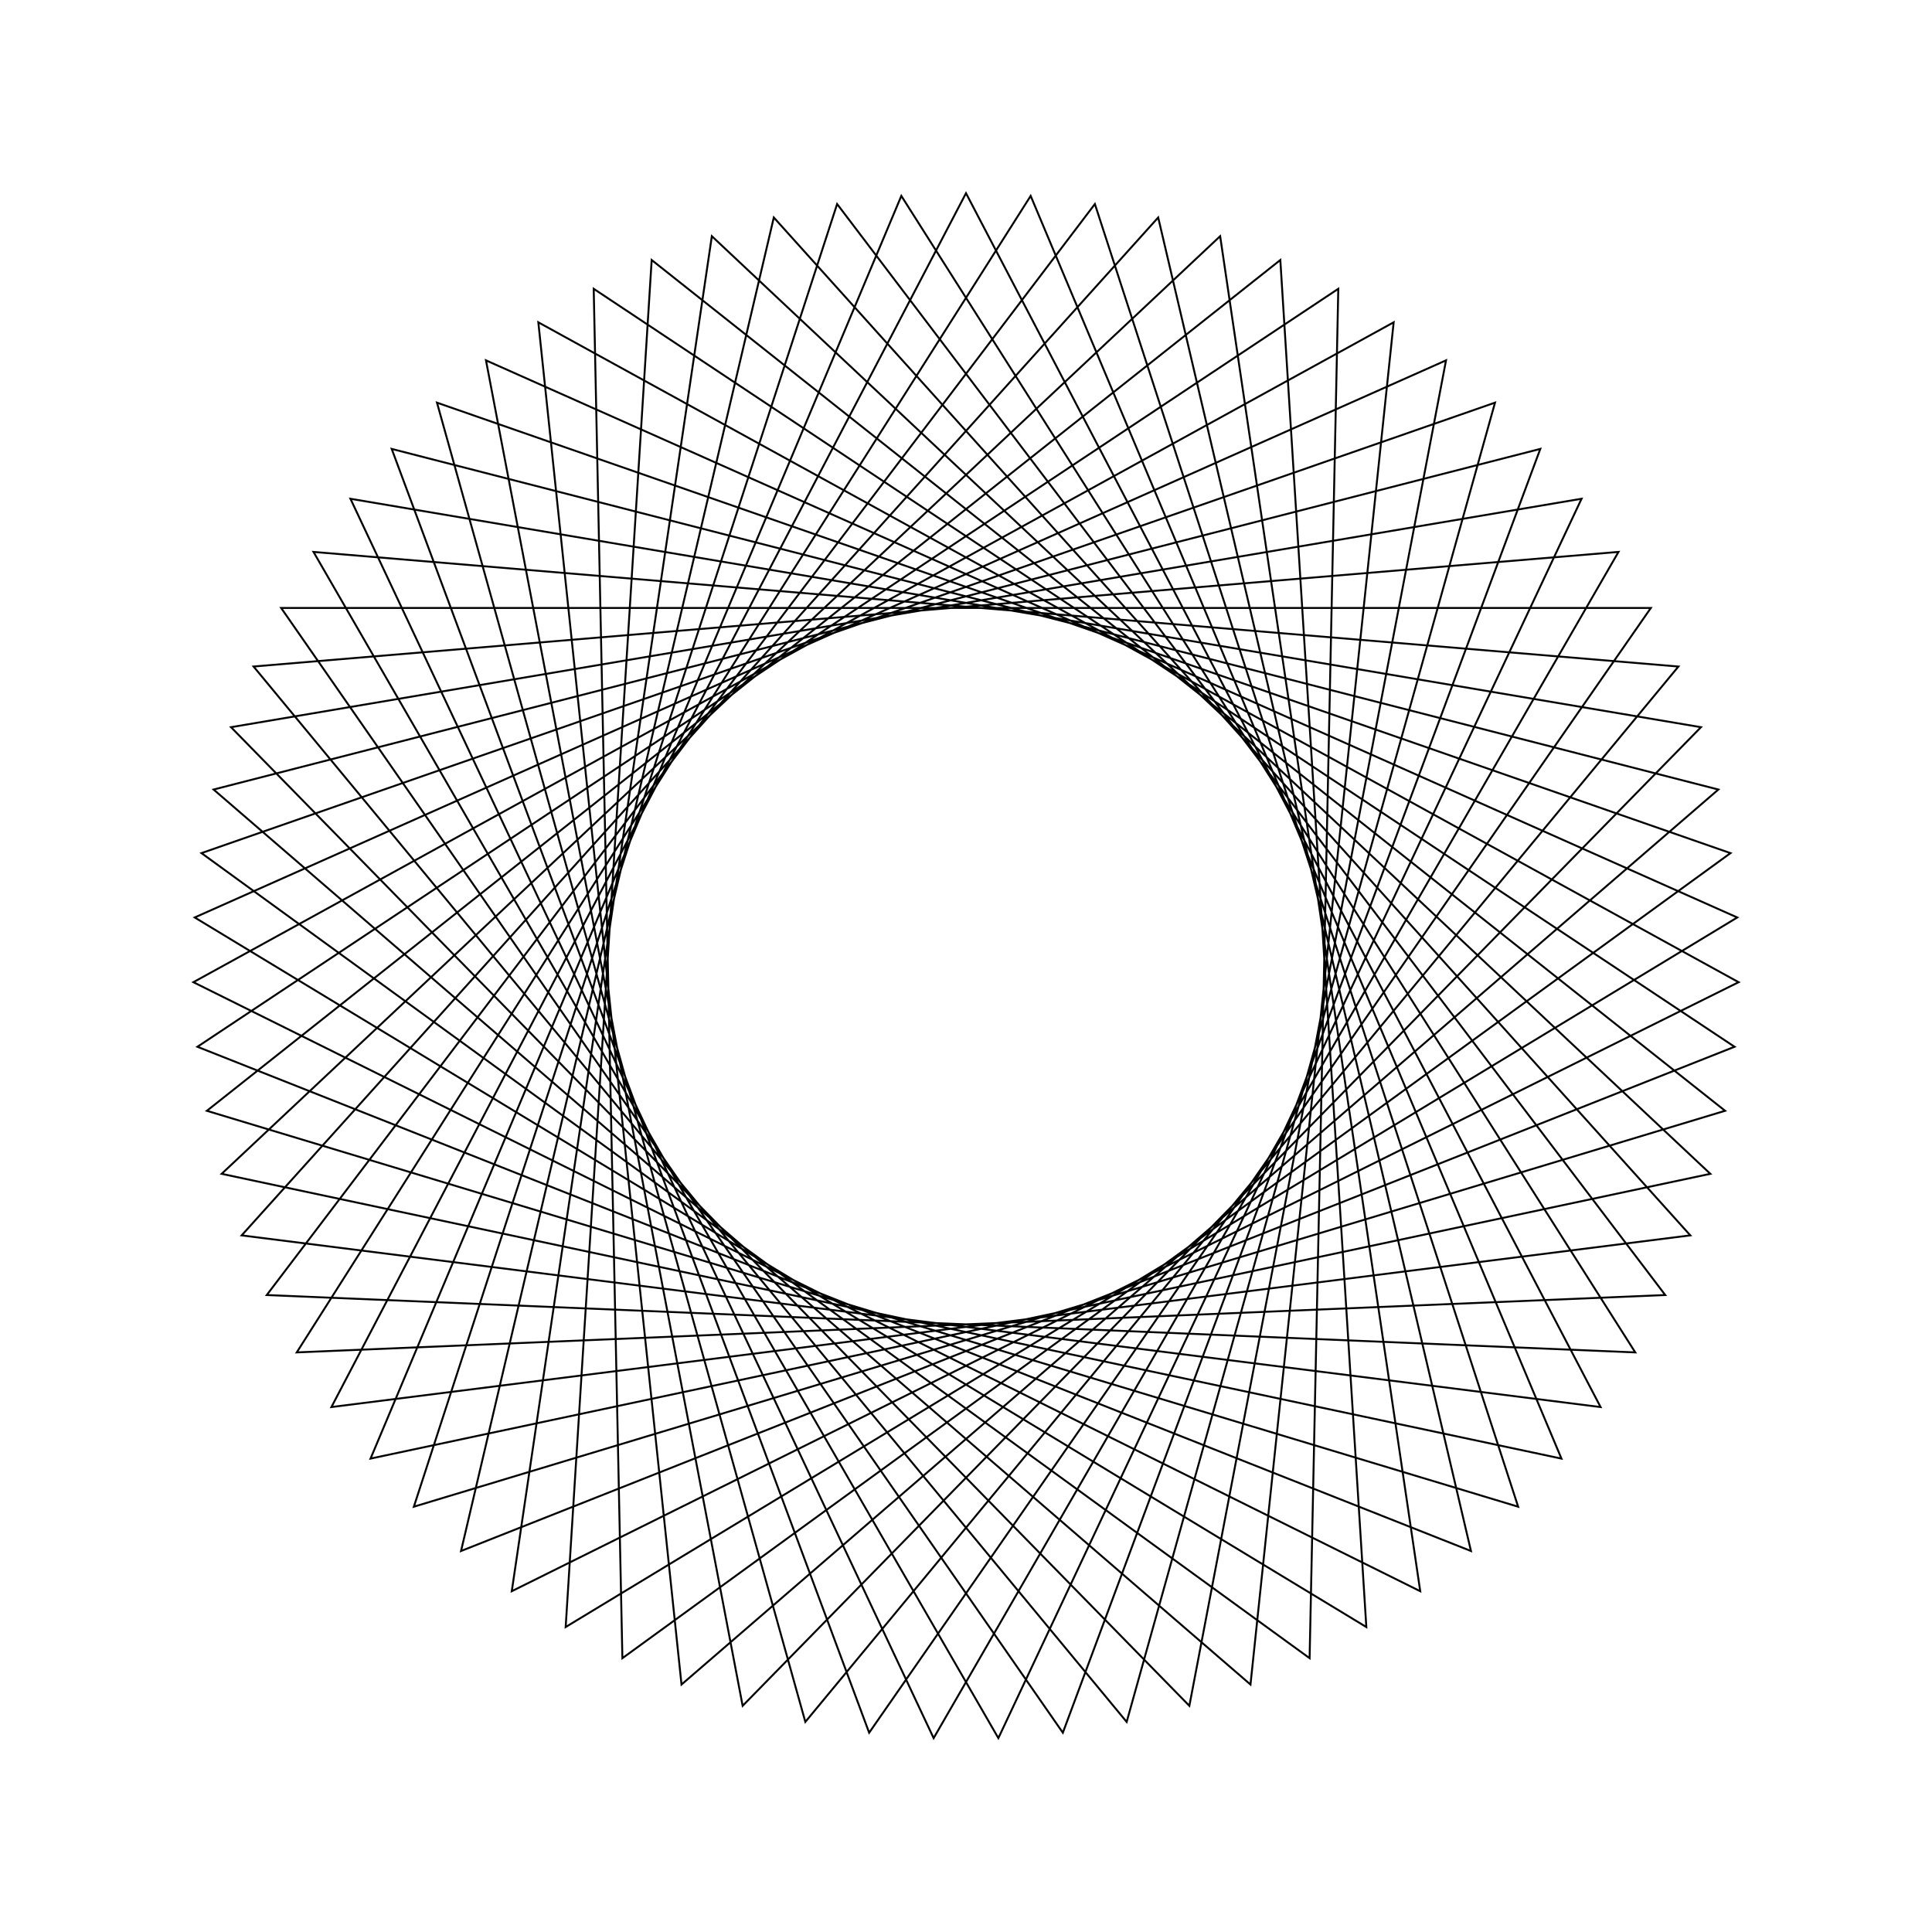 <?xml version="1.0" ?>
<svg height="100" width="100">
  <path d="M 50.0,90.0 L 82.846,27.171 L 12.509,36.057 L 59.948,88.743 L 76.137,19.72 L 10.219,45.819 L 69.27,85.052 L 67.785,14.172 L 10.429,55.843 L 77.382,79.159 L 58.316,10.874 L 13.125,65.501 L 83.773,71.433 L 48.325,10.035 L 18.139,74.184 L 88.042,62.361 L 38.439,11.707 L 25.154,81.348 L 89.921,52.512 L 29.279,15.785 L 33.731,86.542 L 89.291,42.505 L 21.421,22.013 L 43.329,89.44 L 86.193,32.969 L 15.359,30.0 L 53.347,89.86 L 80.821,24.503 L 11.473,39.243 L 63.155,87.775 L 73.511,17.639 L 10.009,49.162 L 72.136,83.317 L 64.725,12.809 L 11.057,59.134 L 79.726,76.765 L 55.013,10.315 L 14.552,68.532 L 85.448,68.532 L 44.987,10.315 L 20.274,76.765 L 88.943,59.134 L 35.275,12.809 L 27.864,83.317 L 89.991,49.162 L 26.489,17.639 L 36.845,87.775 L 88.527,39.243 L 19.179,24.503 L 46.653,89.86 L 84.641,30.0 L 13.807,32.969 L 56.671,89.44 L 78.579,22.013 L 10.709,42.505 L 66.269,86.542 L 70.721,15.785 L 10.079,52.512 L 74.846,81.348 L 61.561,11.707 L 11.958,62.361 L 81.861,74.184 L 51.675,10.035 L 16.227,71.433 L 86.875,65.501 L 41.684,10.874 L 22.618,79.159 L 89.571,55.843 L 32.215,14.172 L 30.73,85.052 L 89.781,45.819 L 23.863,19.72 L 40.052,88.743 L 87.491,36.057 L 17.154,27.171 L 50.0,90.0Z" fill="none" stroke="black" stroke-width="0.1" transform="matrix(1 0 0 -1 0 100)"/>
</svg>
